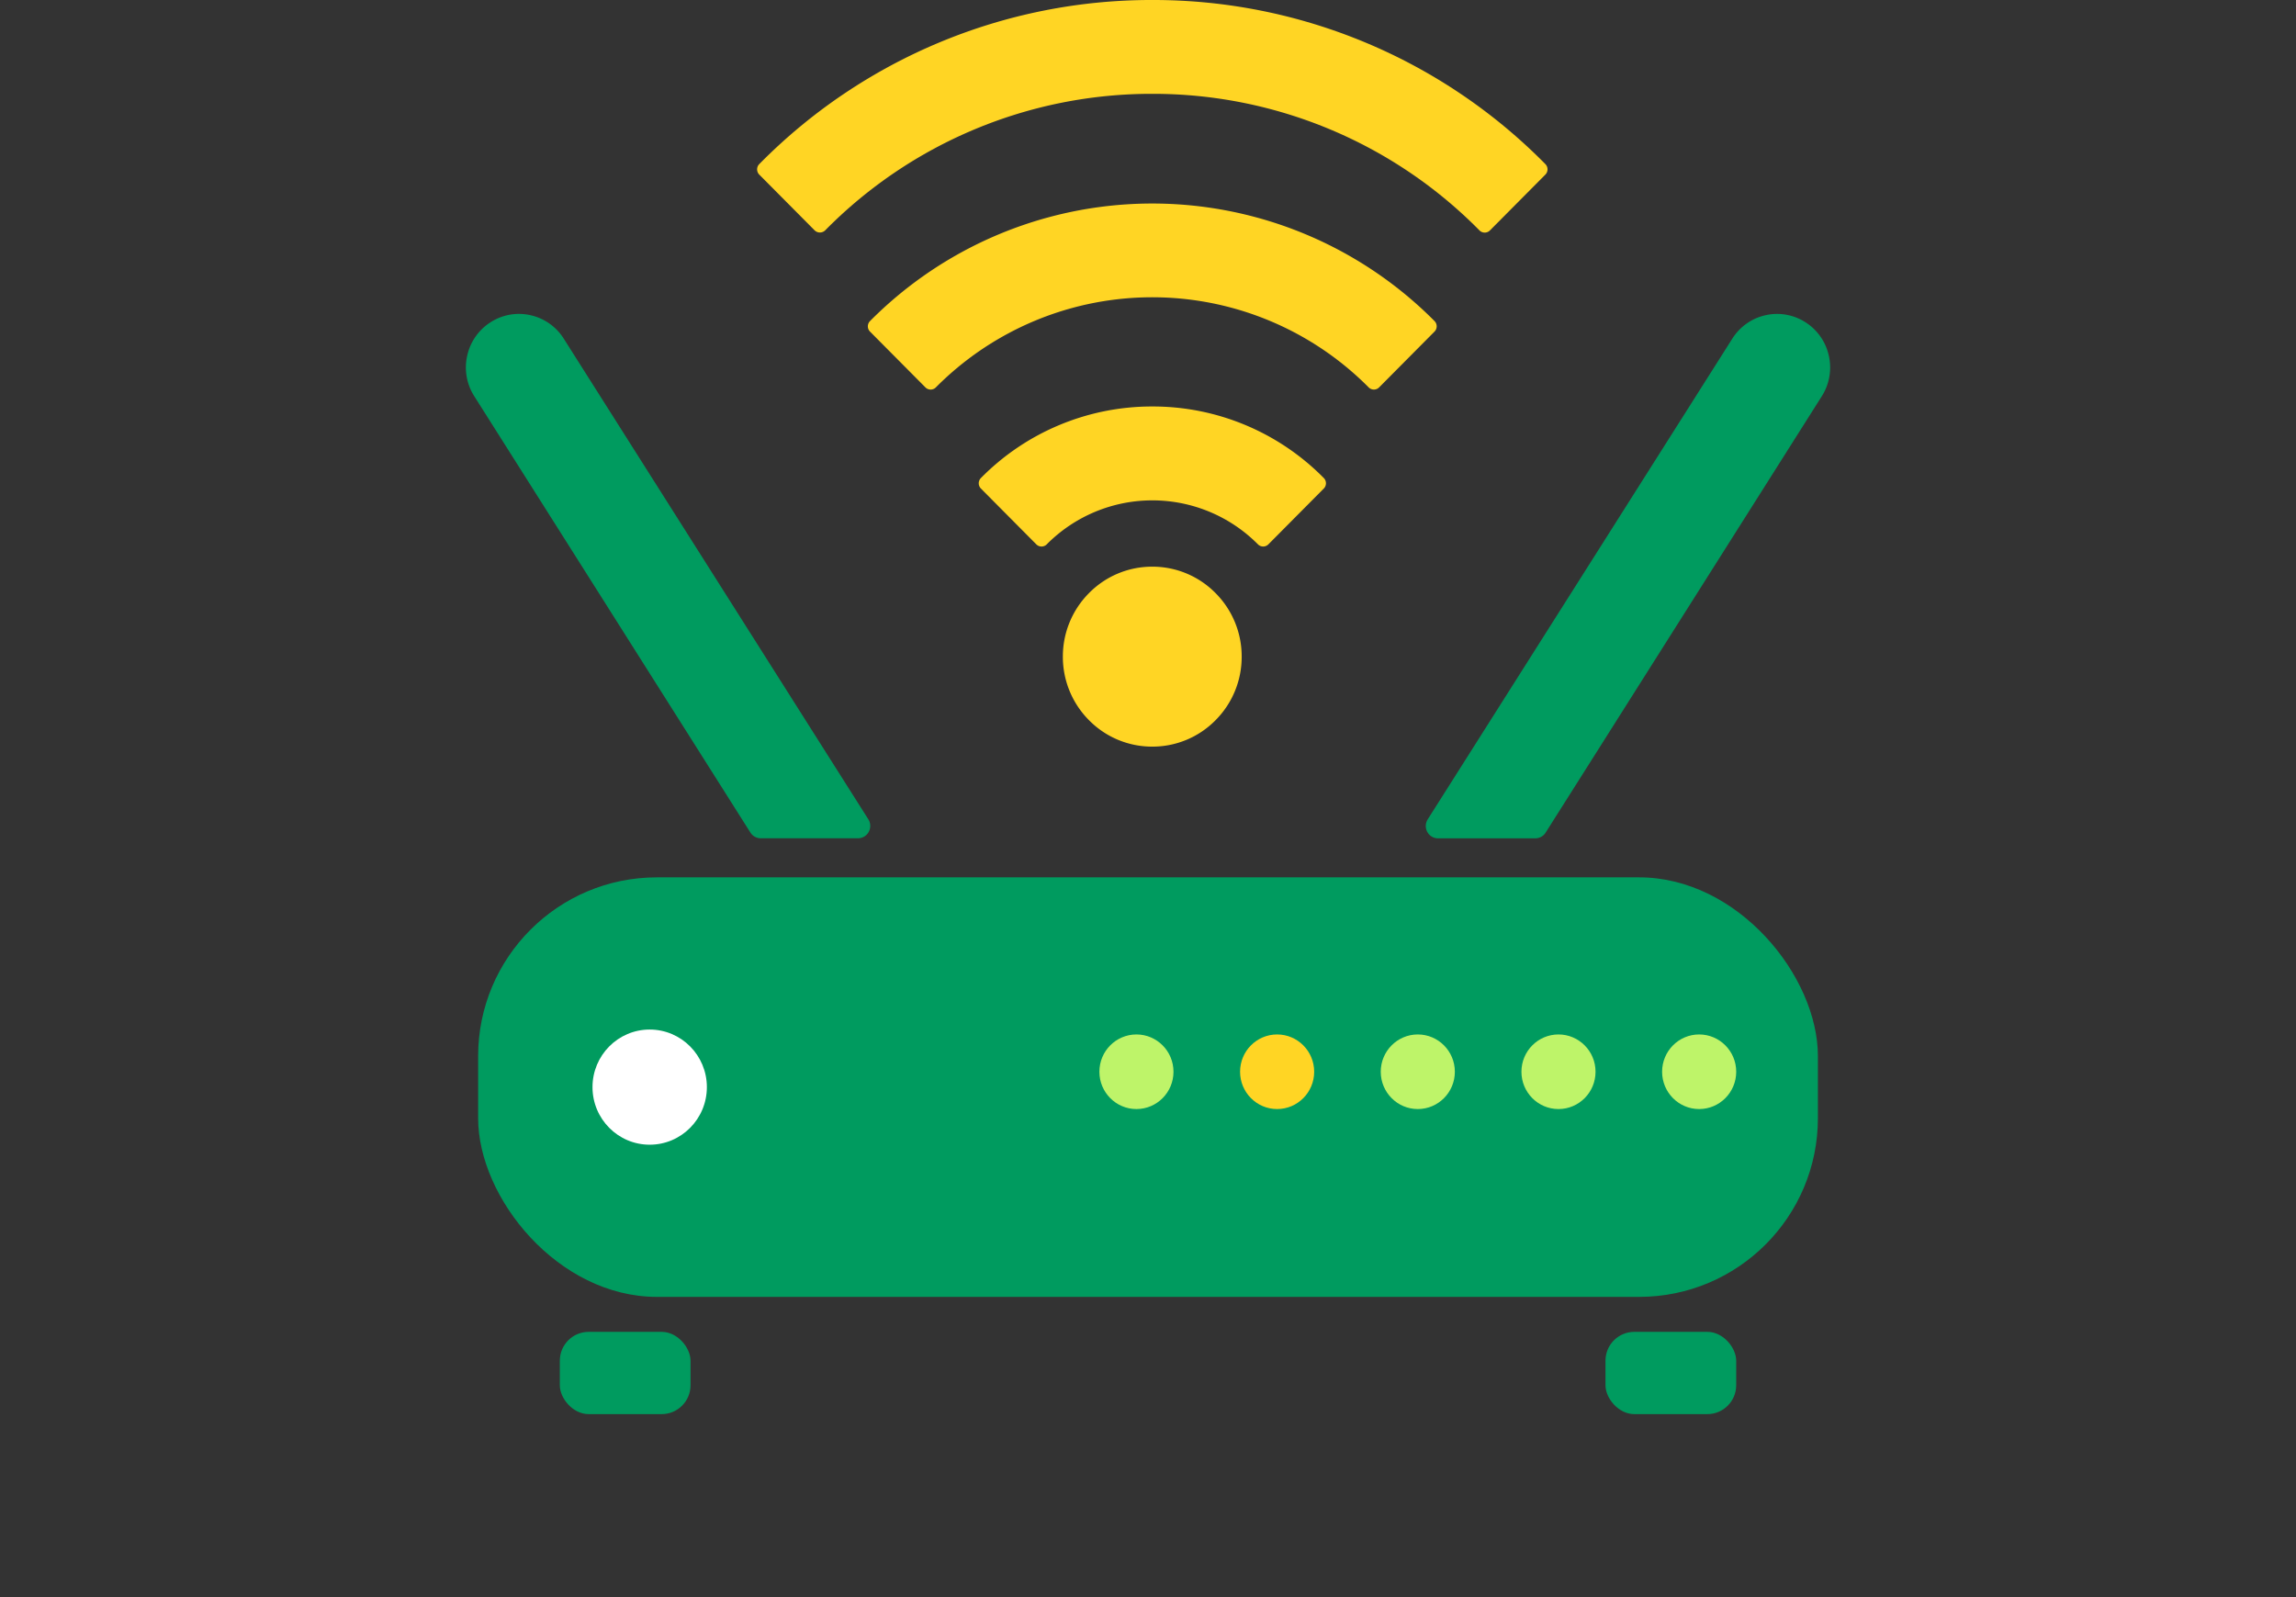 <svg height="96" viewBox="0 0 138 96" width="138" xmlns="http://www.w3.org/2000/svg" xmlns:xlink="http://www.w3.org/1999/xlink"><rect x="0" y="0" width="138" height="96" fill="#333333" stroke="none"/><clipPath id="a"><path d="m781 1559h138v96h-138z"/></clipPath><g clip-path="url(#a)" transform="translate(-781 -1559)"><rect fill="#009b5f" height="25.217" rx="10.745" transform="translate(809.738 1611.736)" width="80.526"/><ellipse cx="3.437" cy="3.461" fill="#fff" rx="3.437" ry="3.461" transform="translate(816.612 1620.884)"/><ellipse cx="2.227" cy="2.242" fill="#bef469" rx="2.227" ry="2.242" transform="translate(847.078 1621.179)"/><ellipse cx="2.227" cy="2.242" fill="#ffd524" rx="2.227" ry="2.242" transform="translate(855.534 1621.179)"/><ellipse cx="2.227" cy="2.242" fill="#bef469" rx="2.227" ry="2.242" transform="translate(863.989 1621.179)"/><ellipse cx="2.227" cy="2.242" fill="#bef469" rx="2.227" ry="2.242" transform="translate(872.445 1621.179)"/><ellipse cx="2.227" cy="2.242" fill="#bef469" rx="2.227" ry="2.242" transform="translate(880.9 1621.179)"/><g fill="#009b5f" transform="translate(814.648 1639.055)"><rect height="4.945" rx="1.734" width="7.856"/><rect height="4.945" rx="1.734" transform="translate(62.849)" width="7.856"/></g><path d="m-686.646 46.252a3.174 3.174 0 0 0 -2-1.411 3.151 3.151 0 0 0 -2.406.428 3.192 3.192 0 0 0 -1.4 2.015 3.212 3.212 0 0 0 .424 2.422l16.6 26.233a.735.735 0 0 0 .621.343h5.845a.737.737 0 0 0 .646-.385.746.746 0 0 0 -.025-.756z" fill="#009b5f" transform="translate(1501.531 1533.105)"/><path d="m-532.5 47.285a3.192 3.192 0 0 0 -1.4-2.015 3.151 3.151 0 0 0 -2.405-.428 3.172 3.172 0 0 0 -2 1.411l-18.306 28.892a.747.747 0 0 0 -.025.756.737.737 0 0 0 .646.385h5.845a.735.735 0 0 0 .621-.343l16.6-26.233a3.213 3.213 0 0 0 .424-2.425z" fill="#009b5f" transform="translate(1423.423 1533.105)"/><g fill="#ffd524"><path d="m-609.545 57.771a14.427 14.427 0 0 0 -10.3 4.3.448.448 0 0 0 -.13.316.447.447 0 0 0 .13.316l3.33 3.354a.441.441 0 0 0 .628 0 8.941 8.941 0 0 1 12.693 0 .441.441 0 0 0 .314.131.441.441 0 0 0 .314-.131l3.33-3.354a.447.447 0 0 0 .13-.316.447.447 0 0 0 -.13-.316 14.428 14.428 0 0 0 -10.309-4.3z" transform="translate(1459.802 1525.662)"/><path d="m-602.688 80.276a5.315 5.315 0 0 0 -3.8 1.585 5.39 5.39 0 0 0 -1.574 3.823 5.391 5.391 0 0 0 1.574 3.823 5.315 5.315 0 0 0 3.8 1.585 5.314 5.314 0 0 0 3.8-1.585 5.39 5.39 0 0 0 1.574-3.823 5.391 5.391 0 0 0 -1.574-3.823 5.314 5.314 0 0 0 -3.8-1.585z" transform="translate(1452.945 1512.786)"/><path d="m-603.953 10.523a33.08 33.08 0 0 0 -23.626-9.863 33.079 33.079 0 0 0 -23.621 9.863.45.45 0 0 0 0 .633l3.33 3.353a.454.454 0 0 0 .628 0 27.537 27.537 0 0 1 19.663-8.209 27.539 27.539 0 0 1 19.667 8.21.441.441 0 0 0 .314.131.441.441 0 0 0 .314-.131l3.33-3.353a.45.45 0 0 0 .001-.634z" transform="translate(1477.836 1558.34)"/><path d="m-635.527 36.32a.448.448 0 0 0 -.13.317.447.447 0 0 0 .13.316l3.33 3.353a.442.442 0 0 0 .628 0 18.324 18.324 0 0 1 26.013 0 .443.443 0 0 0 .314.131.443.443 0 0 0 .314-.131l3.33-3.354a.45.45 0 0 0 0-.633 23.9 23.9 0 0 0 -33.929.001z" transform="translate(1468.819 1541.979)"/></g></g></svg>